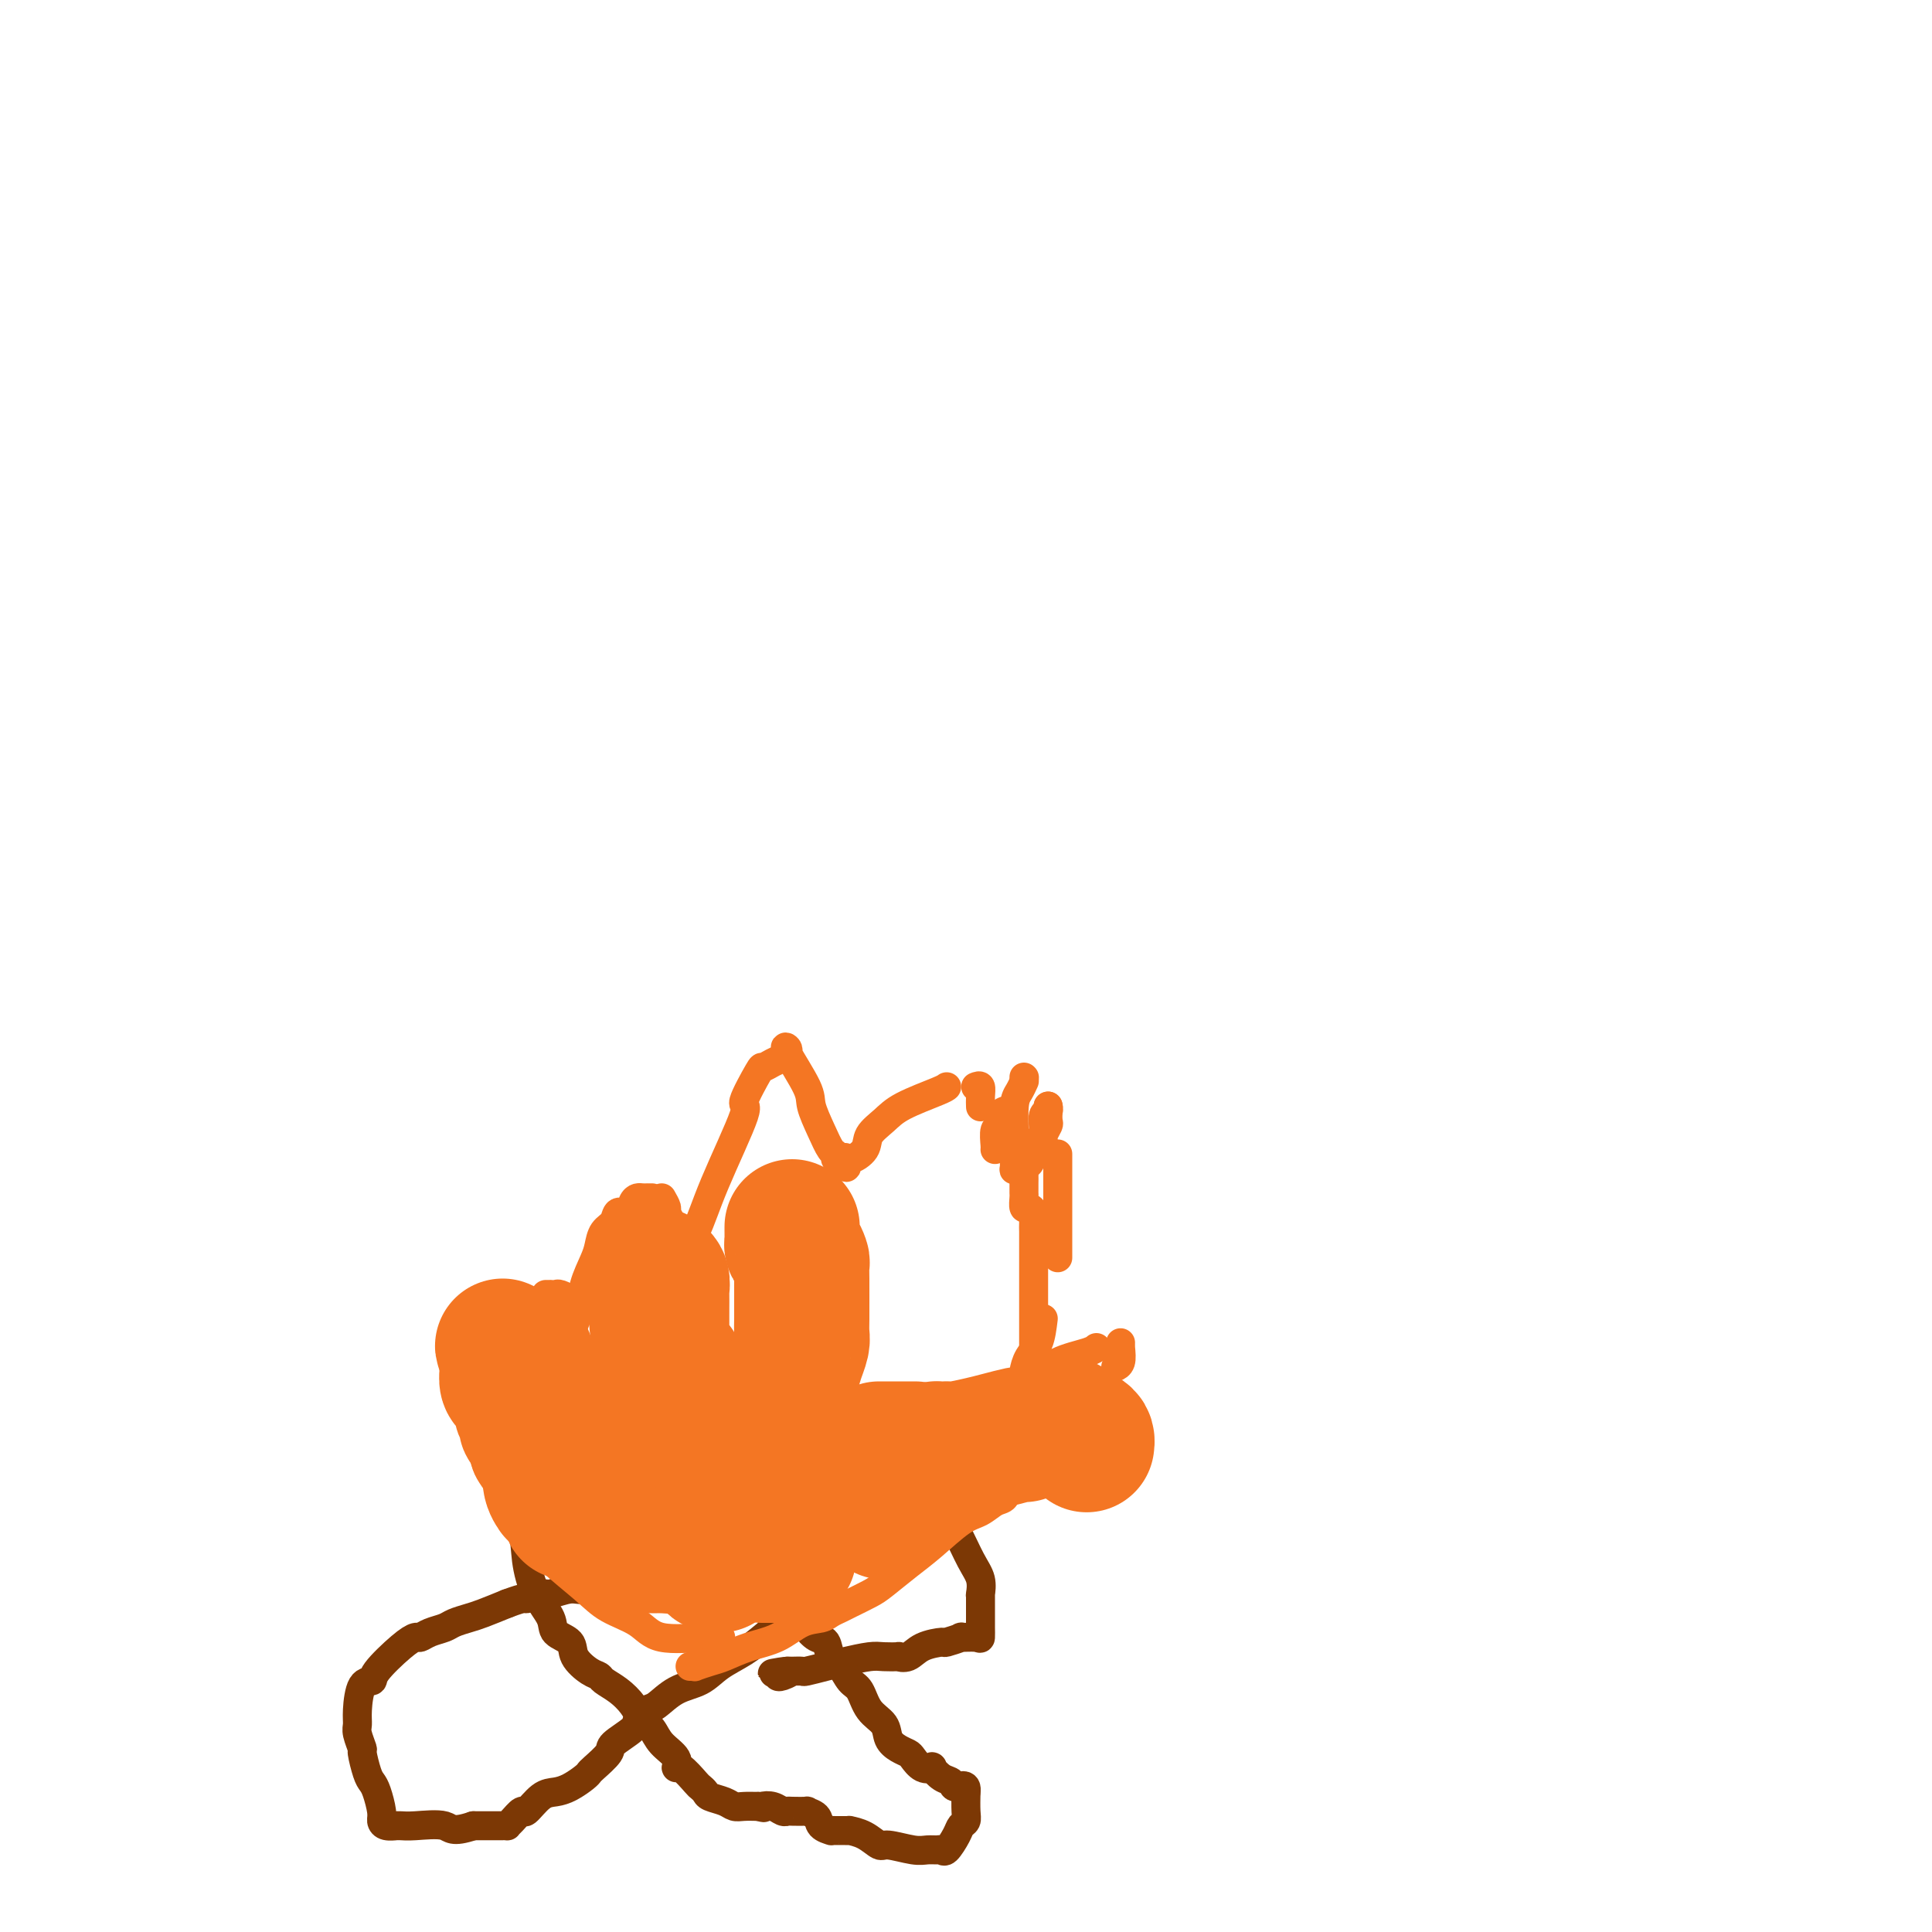 <svg viewBox='0 0 400 400' version='1.1' xmlns='http://www.w3.org/2000/svg' xmlns:xlink='http://www.w3.org/1999/xlink'><g fill='none' stroke='#7C3805' stroke-width='6' stroke-linecap='round' stroke-linejoin='round'><path d='M164,334c-0.373,0.304 -0.746,0.608 -1,1c-0.254,0.392 -0.391,0.870 -1,1c-0.609,0.130 -1.692,-0.090 -2,0c-0.308,0.090 0.159,0.489 0,1c-0.159,0.511 -0.944,1.133 -2,2c-1.056,0.867 -2.384,1.980 -4,3c-1.616,1.020 -3.521,1.946 -5,3c-1.479,1.054 -2.534,2.236 -4,3c-1.466,0.764 -3.345,1.110 -5,2c-1.655,0.890 -3.085,2.326 -4,3c-0.915,0.674 -1.314,0.588 -2,1c-0.686,0.412 -1.658,1.322 -2,2c-0.342,0.678 -0.053,1.123 -1,2c-0.947,0.877 -3.131,2.184 -4,3c-0.869,0.816 -0.424,1.139 -1,2c-0.576,0.861 -2.174,2.259 -3,3c-0.826,0.741 -0.881,0.826 -1,1c-0.119,0.174 -0.302,0.437 -1,1c-0.698,0.563 -1.912,1.427 -3,2c-1.088,0.573 -2.049,0.854 -3,1c-0.951,0.146 -1.891,0.158 -3,1c-1.109,0.842 -2.387,2.513 -3,3c-0.613,0.487 -0.560,-0.209 -1,0c-0.440,0.209 -1.374,1.324 -2,2c-0.626,0.676 -0.943,0.913 -1,1c-0.057,0.087 0.148,0.023 0,0c-0.148,-0.023 -0.648,-0.006 -1,0c-0.352,0.006 -0.556,0.002 -1,0c-0.444,-0.002 -1.127,-0.000 -2,0c-0.873,0.000 -1.937,0.000 -3,0'/><path d='M98,378c-4.597,1.547 -4.589,0.414 -6,0c-1.411,-0.414 -4.241,-0.110 -6,0c-1.759,0.110 -2.447,0.027 -3,0c-0.553,-0.027 -0.970,0.003 -1,0c-0.030,-0.003 0.329,-0.039 0,0c-0.329,0.039 -1.345,0.151 -2,0c-0.655,-0.151 -0.949,-0.566 -1,-1c-0.051,-0.434 0.140,-0.888 0,-2c-0.140,-1.112 -0.611,-2.884 -1,-4c-0.389,-1.116 -0.697,-1.577 -1,-2c-0.303,-0.423 -0.603,-0.809 -1,-2c-0.397,-1.191 -0.891,-3.187 -1,-4c-0.109,-0.813 0.169,-0.442 0,-1c-0.169,-0.558 -0.784,-2.043 -1,-3c-0.216,-0.957 -0.034,-1.384 0,-2c0.034,-0.616 -0.080,-1.422 0,-3c0.080,-1.578 0.354,-3.929 1,-5c0.646,-1.071 1.664,-0.860 2,-1c0.336,-0.140 -0.010,-0.629 1,-2c1.010,-1.371 3.377,-3.624 5,-5c1.623,-1.376 2.503,-1.874 3,-2c0.497,-0.126 0.612,0.121 1,0c0.388,-0.121 1.050,-0.609 2,-1c0.950,-0.391 2.188,-0.685 3,-1c0.812,-0.315 1.197,-0.651 2,-1c0.803,-0.349 2.024,-0.709 3,-1c0.976,-0.291 1.707,-0.512 3,-1c1.293,-0.488 3.146,-1.244 5,-2'/><path d='M105,332c4.145,-1.553 3.508,-0.936 4,-1c0.492,-0.064 2.112,-0.808 3,-1c0.888,-0.192 1.042,0.169 2,0c0.958,-0.169 2.719,-0.866 4,-1c1.281,-0.134 2.080,0.296 3,0c0.920,-0.296 1.960,-1.318 3,-2c1.040,-0.682 2.081,-1.023 3,-1c0.919,0.023 1.715,0.411 3,0c1.285,-0.411 3.059,-1.620 4,-2c0.941,-0.380 1.049,0.071 2,0c0.951,-0.071 2.744,-0.663 4,-1c1.256,-0.337 1.976,-0.420 3,-1c1.024,-0.580 2.354,-1.657 3,-2c0.646,-0.343 0.610,0.048 1,0c0.390,-0.048 1.208,-0.535 2,-1c0.792,-0.465 1.558,-0.909 2,-1c0.442,-0.091 0.558,0.170 1,0c0.442,-0.170 1.208,-0.770 2,-1c0.792,-0.230 1.609,-0.091 2,0c0.391,0.091 0.355,0.133 1,0c0.645,-0.133 1.971,-0.439 3,-1c1.029,-0.561 1.761,-1.375 3,-2c1.239,-0.625 2.987,-1.060 4,-1c1.013,0.060 1.293,0.615 2,0c0.707,-0.615 1.842,-2.399 3,-3c1.158,-0.601 2.338,-0.017 3,0c0.662,0.017 0.804,-0.531 1,-1c0.196,-0.469 0.444,-0.858 1,-1c0.556,-0.142 1.419,-0.038 2,0c0.581,0.038 0.880,0.011 1,0c0.120,-0.011 0.060,-0.005 0,0'/><path d='M180,308c12.008,-3.653 4.528,-0.787 2,0c-2.528,0.787 -0.104,-0.507 1,-1c1.104,-0.493 0.887,-0.185 1,0c0.113,0.185 0.555,0.247 1,0c0.445,-0.247 0.893,-0.802 1,-1c0.107,-0.198 -0.129,-0.039 0,0c0.129,0.039 0.621,-0.043 1,0c0.379,0.043 0.643,0.210 1,0c0.357,-0.210 0.807,-0.799 1,-1c0.193,-0.201 0.129,-0.016 0,0c-0.129,0.016 -0.323,-0.138 0,0c0.323,0.138 1.161,0.569 2,1'/><path d='M191,306c2.071,-0.327 1.750,-0.146 2,1c0.250,1.146 1.072,3.257 2,5c0.928,1.743 1.961,3.119 3,5c1.039,1.881 2.082,4.269 3,6c0.918,1.731 1.710,2.806 2,4c0.290,1.194 0.078,2.507 0,3c-0.078,0.493 -0.021,0.167 0,0c0.021,-0.167 0.006,-0.176 0,0c-0.006,0.176 -0.001,0.538 0,1c0.001,0.462 -0.000,1.024 0,2c0.000,0.976 0.002,2.367 0,3c-0.002,0.633 -0.008,0.508 0,1c0.008,0.492 0.029,1.600 0,2c-0.029,0.400 -0.110,0.093 -1,0c-0.890,-0.093 -2.591,0.029 -3,0c-0.409,-0.029 0.474,-0.211 0,0c-0.474,0.211 -2.303,0.813 -3,1c-0.697,0.187 -0.261,-0.041 -1,0c-0.739,0.041 -2.652,0.351 -4,1c-1.348,0.649 -2.130,1.637 -3,2c-0.870,0.363 -1.829,0.100 -2,0c-0.171,-0.100 0.444,-0.038 0,0c-0.444,0.038 -1.948,0.052 -3,0c-1.052,-0.052 -1.653,-0.172 -3,0c-1.347,0.172 -3.439,0.634 -5,1c-1.561,0.366 -2.590,0.634 -4,1c-1.410,0.366 -3.201,0.830 -4,1c-0.799,0.170 -0.606,0.046 -1,0c-0.394,-0.046 -1.375,-0.012 -2,0c-0.625,0.012 -0.893,0.004 -1,0c-0.107,-0.004 -0.054,-0.002 0,0'/><path d='M163,346c-6.144,1.022 -1.502,0.078 0,0c1.502,-0.078 -0.134,0.710 -1,1c-0.866,0.290 -0.962,0.083 -1,0c-0.038,-0.083 -0.019,-0.041 0,0'/><path d='M105,308c-0.023,0.378 -0.046,0.755 0,1c0.046,0.245 0.160,0.357 0,1c-0.160,0.643 -0.596,1.817 0,3c0.596,1.183 2.223,2.376 3,4c0.777,1.624 0.702,3.680 1,6c0.298,2.320 0.967,4.903 2,7c1.033,2.097 2.430,3.707 3,5c0.570,1.293 0.314,2.269 1,3c0.686,0.731 2.315,1.218 3,2c0.685,0.782 0.427,1.861 1,3c0.573,1.139 1.977,2.338 3,3c1.023,0.662 1.663,0.786 2,1c0.337,0.214 0.370,0.518 1,1c0.630,0.482 1.858,1.143 3,2c1.142,0.857 2.198,1.909 3,3c0.802,1.091 1.349,2.220 2,3c0.651,0.780 1.405,1.211 2,2c0.595,0.789 1.032,1.935 2,3c0.968,1.065 2.469,2.050 3,3c0.531,0.950 0.093,1.865 0,2c-0.093,0.135 0.158,-0.511 1,0c0.842,0.511 2.274,2.178 3,3c0.726,0.822 0.747,0.798 1,1c0.253,0.202 0.738,0.628 1,1c0.262,0.372 0.299,0.688 1,1c0.701,0.312 2.064,0.620 3,1c0.936,0.380 1.444,0.833 2,1c0.556,0.167 1.159,0.048 2,0c0.841,-0.048 1.921,-0.024 3,0'/><path d='M157,374c1.835,0.480 0.923,0.181 1,0c0.077,-0.181 1.143,-0.245 2,0c0.857,0.245 1.506,0.797 2,1c0.494,0.203 0.833,0.056 1,0c0.167,-0.056 0.162,-0.023 1,0c0.838,0.023 2.520,0.034 3,0c0.480,-0.034 -0.240,-0.114 0,0c0.240,0.114 1.440,0.423 2,1c0.560,0.577 0.479,1.423 1,2c0.521,0.577 1.645,0.887 2,1c0.355,0.113 -0.058,0.030 0,0c0.058,-0.030 0.588,-0.009 1,0c0.412,0.009 0.707,0.004 1,0c0.293,-0.004 0.583,-0.007 1,0c0.417,0.007 0.963,0.025 1,0c0.037,-0.025 -0.433,-0.094 0,0c0.433,0.094 1.768,0.351 3,1c1.232,0.649 2.361,1.691 3,2c0.639,0.309 0.787,-0.114 2,0c1.213,0.114 3.490,0.765 5,1c1.510,0.235 2.254,0.053 3,0c0.746,-0.053 1.495,0.021 2,0c0.505,-0.021 0.766,-0.138 1,0c0.234,0.138 0.441,0.530 1,0c0.559,-0.530 1.470,-1.982 2,-3c0.530,-1.018 0.678,-1.603 1,-2c0.322,-0.397 0.817,-0.607 1,-1c0.183,-0.393 0.052,-0.969 0,-2c-0.052,-1.031 -0.026,-2.515 0,-4'/><path d='M200,371c0.358,-2.030 -1.247,-1.105 -2,-1c-0.753,0.105 -0.652,-0.611 -1,-1c-0.348,-0.389 -1.144,-0.451 -2,-1c-0.856,-0.549 -1.773,-1.586 -2,-2c-0.227,-0.414 0.235,-0.204 0,0c-0.235,0.204 -1.166,0.404 -2,0c-0.834,-0.404 -1.569,-1.410 -2,-2c-0.431,-0.590 -0.556,-0.765 -1,-1c-0.444,-0.235 -1.207,-0.532 -2,-1c-0.793,-0.468 -1.616,-1.107 -2,-2c-0.384,-0.893 -0.329,-2.039 -1,-3c-0.671,-0.961 -2.067,-1.737 -3,-3c-0.933,-1.263 -1.401,-3.015 -2,-4c-0.599,-0.985 -1.329,-1.204 -2,-2c-0.671,-0.796 -1.284,-2.167 -2,-3c-0.716,-0.833 -1.537,-1.126 -2,-2c-0.463,-0.874 -0.568,-2.330 -1,-3c-0.432,-0.670 -1.190,-0.556 -2,-1c-0.810,-0.444 -1.670,-1.448 -2,-2c-0.330,-0.552 -0.129,-0.654 0,-1c0.129,-0.346 0.188,-0.937 0,-1c-0.188,-0.063 -0.622,0.403 -1,0c-0.378,-0.403 -0.700,-1.676 -1,-2c-0.300,-0.324 -0.579,0.300 -1,0c-0.421,-0.300 -0.984,-1.525 -1,-2c-0.016,-0.475 0.515,-0.199 0,-1c-0.515,-0.801 -2.076,-2.679 -3,-4c-0.924,-1.321 -1.210,-2.087 -2,-3c-0.790,-0.913 -2.083,-1.975 -3,-3c-0.917,-1.025 -1.459,-2.012 -2,-3'/><path d='M153,317c-5.455,-7.760 -3.591,-5.659 -4,-6c-0.409,-0.341 -3.089,-3.122 -5,-5c-1.911,-1.878 -3.053,-2.852 -4,-4c-0.947,-1.148 -1.699,-2.471 -2,-3c-0.301,-0.529 -0.150,-0.265 0,0'/><path d='M123,292c-0.306,0.024 -0.612,0.047 -1,0c-0.388,-0.047 -0.859,-0.166 -1,0c-0.141,0.166 0.046,0.616 0,1c-0.046,0.384 -0.327,0.700 -1,1c-0.673,0.300 -1.739,0.582 -2,1c-0.261,0.418 0.283,0.972 0,2c-0.283,1.028 -1.395,2.531 -2,3c-0.605,0.469 -0.705,-0.095 -1,0c-0.295,0.095 -0.785,0.850 -1,1c-0.215,0.150 -0.155,-0.306 0,0c0.155,0.306 0.406,1.373 0,2c-0.406,0.627 -1.469,0.813 -2,1c-0.531,0.187 -0.532,0.376 -1,1c-0.468,0.624 -1.404,1.683 -2,2c-0.596,0.317 -0.853,-0.107 -1,0c-0.147,0.107 -0.185,0.745 0,1c0.185,0.255 0.592,0.128 1,0'/><path d='M109,308c-2.234,2.474 -0.819,0.659 0,0c0.819,-0.659 1.041,-0.161 2,0c0.959,0.161 2.655,-0.016 3,0c0.345,0.016 -0.661,0.225 0,0c0.661,-0.225 2.988,-0.883 4,-1c1.012,-0.117 0.708,0.309 1,0c0.292,-0.309 1.179,-1.351 2,-2c0.821,-0.649 1.577,-0.904 2,-1c0.423,-0.096 0.513,-0.034 1,0c0.487,0.034 1.369,0.041 2,0c0.631,-0.041 1.009,-0.131 2,-1c0.991,-0.869 2.594,-2.519 4,-3c1.406,-0.481 2.615,0.207 4,0c1.385,-0.207 2.946,-1.310 4,-2c1.054,-0.690 1.602,-0.969 2,-1c0.398,-0.031 0.646,0.184 1,0c0.354,-0.184 0.816,-0.767 1,-1c0.184,-0.233 0.092,-0.117 0,0'/></g>
<g fill='none' stroke='#F47623' stroke-width='6' stroke-linecap='round' stroke-linejoin='round'><path d='M149,339c0.189,0.001 0.378,0.003 0,0c-0.378,-0.003 -1.323,-0.010 -2,0c-0.677,0.010 -1.087,0.036 -1,0c0.087,-0.036 0.669,-0.135 -1,0c-1.669,0.135 -5.590,0.505 -8,0c-2.410,-0.505 -3.309,-1.886 -5,-3c-1.691,-1.114 -4.173,-1.962 -6,-3c-1.827,-1.038 -2.997,-2.265 -5,-4c-2.003,-1.735 -4.837,-3.979 -7,-6c-2.163,-2.021 -3.654,-3.818 -5,-6c-1.346,-2.182 -2.546,-4.748 -4,-7c-1.454,-2.252 -3.160,-4.188 -4,-6c-0.840,-1.812 -0.814,-3.498 -1,-5c-0.186,-1.502 -0.585,-2.820 -1,-4c-0.415,-1.180 -0.845,-2.221 -1,-4c-0.155,-1.779 -0.034,-4.296 0,-6c0.034,-1.704 -0.019,-2.596 0,-3c0.019,-0.404 0.111,-0.322 0,-1c-0.111,-0.678 -0.424,-2.118 0,-3c0.424,-0.882 1.584,-1.207 2,-2c0.416,-0.793 0.087,-2.055 1,-3c0.913,-0.945 3.068,-1.574 4,-2c0.932,-0.426 0.642,-0.650 1,-1c0.358,-0.350 1.366,-0.825 2,-1c0.634,-0.175 0.896,-0.050 1,0c0.104,0.050 0.052,0.025 0,0'/><path d='M113,268c0.449,0.002 0.898,0.004 1,0c0.102,-0.004 -0.145,-0.014 0,0c0.145,0.014 0.680,0.053 1,0c0.320,-0.053 0.426,-0.197 1,0c0.574,0.197 1.618,0.735 2,1c0.382,0.265 0.103,0.256 0,1c-0.103,0.744 -0.029,2.242 0,4c0.029,1.758 0.015,3.777 0,5c-0.015,1.223 -0.030,1.652 0,2c0.030,0.348 0.106,0.616 0,0c-0.106,-0.616 -0.393,-2.118 0,-4c0.393,-1.882 1.466,-4.146 2,-6c0.534,-1.854 0.528,-3.297 1,-5c0.472,-1.703 1.421,-3.666 2,-5c0.579,-1.334 0.789,-2.040 1,-3c0.211,-0.960 0.424,-2.173 1,-3c0.576,-0.827 1.516,-1.269 2,-2c0.484,-0.731 0.510,-1.751 1,-2c0.490,-0.249 1.442,0.273 2,0c0.558,-0.273 0.723,-1.341 1,-2c0.277,-0.659 0.666,-0.909 1,-1c0.334,-0.091 0.611,-0.024 1,0c0.389,0.024 0.888,0.007 1,0c0.112,-0.007 -0.162,-0.002 0,0c0.162,0.002 0.761,0.001 1,0c0.239,-0.001 0.120,-0.000 0,0'/><path d='M137,248c0.445,0.780 0.890,1.561 1,2c0.110,0.439 -0.114,0.537 0,1c0.114,0.463 0.567,1.289 1,2c0.433,0.711 0.848,1.305 1,2c0.152,0.695 0.042,1.491 0,2c-0.042,0.509 -0.016,0.730 0,1c0.016,0.270 0.024,0.588 0,1c-0.024,0.412 -0.078,0.918 0,1c0.078,0.082 0.287,-0.259 1,-1c0.713,-0.741 1.929,-1.881 3,-4c1.071,-2.119 1.998,-5.218 4,-10c2.002,-4.782 5.078,-11.246 6,-14c0.922,-2.754 -0.310,-1.799 0,-3c0.310,-1.201 2.164,-4.559 3,-6c0.836,-1.441 0.656,-0.963 1,-1c0.344,-0.037 1.213,-0.587 2,-1c0.787,-0.413 1.493,-0.690 2,-1c0.507,-0.310 0.814,-0.654 1,-1c0.186,-0.346 0.252,-0.694 0,-1c-0.252,-0.306 -0.821,-0.569 0,1c0.821,1.569 3.033,4.969 4,7c0.967,2.031 0.689,2.691 1,4c0.311,1.309 1.210,3.265 2,5c0.790,1.735 1.469,3.249 2,4c0.531,0.751 0.912,0.741 1,1c0.088,0.259 -0.118,0.788 0,1c0.118,0.212 0.559,0.106 1,0'/><path d='M174,240c1.915,3.381 1.202,0.834 1,0c-0.202,-0.834 0.108,0.045 1,0c0.892,-0.045 2.365,-1.013 3,-2c0.635,-0.987 0.433,-1.991 1,-3c0.567,-1.009 1.903,-2.022 3,-3c1.097,-0.978 1.954,-1.922 4,-3c2.046,-1.078 5.282,-2.290 7,-3c1.718,-0.710 1.920,-0.917 2,-1c0.080,-0.083 0.040,-0.041 0,0'/><path d='M202,225c0.423,-0.167 0.845,-0.333 1,0c0.155,0.333 0.042,1.167 0,2c-0.042,0.833 -0.012,1.667 0,2c0.012,0.333 0.006,0.167 0,0'/><path d='M219,239c0.000,-0.079 0.000,-0.157 0,0c0.000,0.157 -0.000,0.551 0,1c0.000,0.449 0.000,0.955 0,2c-0.000,1.045 0.000,2.631 0,5c0.000,2.369 -0.000,5.523 0,8c0.000,2.477 0.000,4.279 0,5c0.000,0.721 0.000,0.360 0,0'/><path d='M216,273c-0.228,1.859 -0.456,3.718 -1,5c-0.544,1.282 -1.405,1.989 -2,3c-0.595,1.011 -0.924,2.328 -1,3c-0.076,0.672 0.102,0.699 0,1c-0.102,0.301 -0.482,0.876 0,1c0.482,0.124 1.828,-0.201 3,-1c1.172,-0.799 2.170,-2.070 4,-3c1.830,-0.930 4.493,-1.520 6,-2c1.507,-0.480 1.859,-0.852 2,-1c0.141,-0.148 0.070,-0.074 0,0'/><path d='M232,278c0.000,0.000 0.000,0.000 0,0c0.000,0.000 0.000,0.000 0,0'/><path d='M232,279c0.111,1.156 0.222,2.311 0,3c-0.222,0.689 -0.778,0.911 -1,1c-0.222,0.089 -0.111,0.044 0,0'/><path d='M229,287c-0.227,0.626 -0.453,1.252 -1,2c-0.547,0.748 -1.414,1.617 -2,2c-0.586,0.383 -0.892,0.280 -1,0c-0.108,-0.280 -0.019,-0.736 0,0c0.019,0.736 -0.031,2.663 0,3c0.031,0.337 0.145,-0.917 -1,0c-1.145,0.917 -3.549,4.004 -5,6c-1.451,1.996 -1.949,2.901 -3,4c-1.051,1.099 -2.654,2.392 -4,3c-1.346,0.608 -2.433,0.530 -3,1c-0.567,0.470 -0.612,1.487 -1,2c-0.388,0.513 -1.120,0.523 -2,1c-0.880,0.477 -1.909,1.419 -3,2c-1.091,0.581 -2.244,0.799 -4,2c-1.756,1.201 -4.116,3.386 -6,5c-1.884,1.614 -3.291,2.656 -5,4c-1.709,1.344 -3.718,2.990 -5,4c-1.282,1.010 -1.837,1.384 -3,2c-1.163,0.616 -2.936,1.473 -4,2c-1.064,0.527 -1.420,0.725 -2,1c-0.580,0.275 -1.385,0.625 -2,1c-0.615,0.375 -1.039,0.773 -2,1c-0.961,0.227 -2.458,0.284 -4,1c-1.542,0.716 -3.129,2.090 -5,3c-1.871,0.910 -4.027,1.354 -6,2c-1.973,0.646 -3.762,1.494 -5,2c-1.238,0.506 -1.926,0.672 -3,1c-1.074,0.328 -2.535,0.820 -3,1c-0.465,0.180 0.067,0.048 0,0c-0.067,-0.048 -0.733,-0.014 -1,0c-0.267,0.014 -0.133,0.007 0,0'/><path d='M214,284c0.000,0.000 0.100,0.100 0.1,0.1'/><path d='M214,280c-0.000,-0.571 -0.000,-1.143 0,-2c0.000,-0.857 0.000,-2.001 0,-3c-0.000,-0.999 -0.000,-1.853 0,-3c0.000,-1.147 0.000,-2.587 0,-4c-0.000,-1.413 -0.000,-2.798 0,-4c0.000,-1.202 0.000,-2.219 0,-3c-0.000,-0.781 -0.000,-1.325 0,-2c0.000,-0.675 0.001,-1.480 0,-2c-0.001,-0.520 -0.003,-0.757 0,-1c0.003,-0.243 0.011,-0.494 0,-1c-0.011,-0.506 -0.041,-1.267 0,-2c0.041,-0.733 0.155,-1.439 0,-2c-0.155,-0.561 -0.577,-0.977 -1,-1c-0.423,-0.023 -0.845,0.345 -1,0c-0.155,-0.345 -0.041,-1.405 0,-2c0.041,-0.595 0.011,-0.726 0,-1c-0.011,-0.274 -0.001,-0.691 0,-1c0.001,-0.309 -0.007,-0.510 0,-1c0.007,-0.490 0.030,-1.271 0,-2c-0.030,-0.729 -0.114,-1.407 0,-2c0.114,-0.593 0.427,-1.100 1,-2c0.573,-0.900 1.408,-2.192 2,-3c0.592,-0.808 0.943,-1.131 1,-2c0.057,-0.869 -0.181,-2.285 0,-3c0.181,-0.715 0.779,-0.731 1,-1c0.221,-0.269 0.063,-0.791 0,-1c-0.063,-0.209 -0.032,-0.104 0,0'/><path d='M217,229c-0.030,1.209 -0.061,2.418 0,3c0.061,0.582 0.213,0.538 0,1c-0.213,0.462 -0.792,1.430 -1,2c-0.208,0.570 -0.045,0.743 0,1c0.045,0.257 -0.029,0.599 0,1c0.029,0.401 0.162,0.863 0,1c-0.162,0.137 -0.618,-0.051 -1,0c-0.382,0.051 -0.690,0.339 -1,1c-0.310,0.661 -0.622,1.694 -1,2c-0.378,0.306 -0.823,-0.115 -1,0c-0.177,0.115 -0.086,0.765 0,1c0.086,0.235 0.167,0.056 0,0c-0.167,-0.056 -0.581,0.013 -1,0c-0.419,-0.013 -0.844,-0.107 -1,0c-0.156,0.107 -0.042,0.413 0,0c0.042,-0.413 0.012,-1.547 0,-2c-0.012,-0.453 -0.006,-0.227 0,0'/><path d='M210,238c-0.006,-0.894 -0.012,-1.788 0,-2c0.012,-0.212 0.042,0.258 0,-1c-0.042,-1.258 -0.156,-4.244 0,-6c0.156,-1.756 0.580,-2.280 1,-3c0.420,-0.720 0.834,-1.634 1,-2c0.166,-0.366 0.083,-0.183 0,0'/><path d='M212,223c0.000,0.000 0.100,0.100 0.1,0.1'/><path d='M208,230c-0.453,0.204 -0.906,0.409 -1,1c-0.094,0.591 0.171,1.570 0,2c-0.171,0.430 -0.778,0.311 -1,1c-0.222,0.689 -0.060,2.185 0,3c0.060,0.815 0.017,0.947 0,1c-0.017,0.053 -0.009,0.026 0,0'/></g>
<g fill='none' stroke='#F47623' stroke-width='28' stroke-linecap='round' stroke-linejoin='round'><path d='M156,304c-0.293,-0.091 -0.587,-0.182 -1,0c-0.413,0.182 -0.946,0.636 -1,1c-0.054,0.364 0.370,0.636 0,1c-0.370,0.364 -1.534,0.818 -2,1c-0.466,0.182 -0.233,0.091 0,0'/><path d='M147,323c0.311,0.422 0.622,0.844 1,1c0.378,0.156 0.822,0.044 1,0c0.178,-0.044 0.089,-0.022 0,0'/><path d='M158,322c-0.137,0.000 -0.274,0.000 0,0c0.274,0.000 0.958,0.000 2,0c1.042,0.000 2.440,0.000 3,0c0.560,0.000 0.280,0.000 0,0'/><path d='M183,313c0.000,-0.622 0.000,-1.244 0,-2c0.000,-0.756 0.000,-1.644 0,-2c0.000,-0.356 0.000,-0.178 0,0'/><path d='M182,300c0.315,0.000 0.631,0.000 1,0c0.369,0.000 0.792,0.000 2,0c1.208,0.000 3.202,0.000 4,0c0.798,0.000 0.399,0.000 0,0'/><path d='M225,299c-0.014,0.092 -0.027,0.183 0,0c0.027,-0.183 0.096,-0.641 0,-1c-0.096,-0.359 -0.355,-0.618 -1,-1c-0.645,-0.382 -1.675,-0.887 -2,-1c-0.325,-0.113 0.057,0.166 0,0c-0.057,-0.166 -0.551,-0.776 -1,-1c-0.449,-0.224 -0.852,-0.060 -1,0c-0.148,0.060 -0.042,0.017 0,0c0.042,-0.017 0.021,-0.009 0,0'/><path d='M212,297c-0.055,-0.091 -0.110,-0.182 -1,0c-0.890,0.182 -2.616,0.637 -4,1c-1.384,0.363 -2.426,0.633 -4,1c-1.574,0.367 -3.679,0.830 -5,1c-1.321,0.170 -1.856,0.045 -2,0c-0.144,-0.045 0.104,-0.010 0,0c-0.104,0.010 -0.560,-0.003 -1,0c-0.440,0.003 -0.864,0.024 -1,0c-0.136,-0.024 0.018,-0.094 0,0c-0.018,0.094 -0.206,0.350 -1,1c-0.794,0.650 -2.192,1.694 -3,2c-0.808,0.306 -1.025,-0.125 -1,0c0.025,0.125 0.292,0.807 0,1c-0.292,0.193 -1.145,-0.103 -2,0c-0.855,0.103 -1.714,0.605 -3,1c-1.286,0.395 -3.000,0.683 -4,1c-1.000,0.317 -1.285,0.662 -2,1c-0.715,0.338 -1.859,0.668 -3,1c-1.141,0.332 -2.280,0.667 -3,1c-0.720,0.333 -1.021,0.665 -2,1c-0.979,0.335 -2.636,0.672 -3,1c-0.364,0.328 0.565,0.647 0,1c-0.565,0.353 -2.624,0.739 -4,1c-1.376,0.261 -2.071,0.396 -3,1c-0.929,0.604 -2.094,1.679 -3,2c-0.906,0.321 -1.553,-0.110 -3,0c-1.447,0.110 -3.694,0.762 -5,1c-1.306,0.238 -1.670,0.064 -2,0c-0.330,-0.064 -0.627,-0.017 -1,0c-0.373,0.017 -0.821,0.005 -1,0c-0.179,-0.005 -0.090,-0.002 0,0'/><path d='M145,317c-10.560,3.051 -3.459,0.678 -1,0c2.459,-0.678 0.278,0.340 -1,1c-1.278,0.660 -1.653,0.961 -2,1c-0.347,0.039 -0.666,-0.186 -1,0c-0.334,0.186 -0.682,0.782 -1,1c-0.318,0.218 -0.606,0.058 -1,0c-0.394,-0.058 -0.893,-0.016 -1,0c-0.107,0.016 0.180,0.004 0,0c-0.180,-0.004 -0.825,-0.001 -1,0c-0.175,0.001 0.120,-0.000 0,0c-0.120,0.000 -0.656,0.002 -1,0c-0.344,-0.002 -0.495,-0.007 -1,0c-0.505,0.007 -1.363,0.026 -2,0c-0.637,-0.026 -1.052,-0.098 -1,0c0.052,0.098 0.571,0.364 0,0c-0.571,-0.364 -2.233,-1.359 -3,-2c-0.767,-0.641 -0.638,-0.927 -1,-1c-0.362,-0.073 -1.214,0.068 -2,0c-0.786,-0.068 -1.507,-0.344 -2,-1c-0.493,-0.656 -0.759,-1.692 -1,-2c-0.241,-0.308 -0.456,0.111 -1,0c-0.544,-0.111 -1.417,-0.751 -2,-1c-0.583,-0.249 -0.874,-0.108 -1,0c-0.126,0.108 -0.085,0.184 0,0c0.085,-0.184 0.215,-0.626 0,-1c-0.215,-0.374 -0.776,-0.678 -1,-1c-0.224,-0.322 -0.112,-0.661 0,-1'/><path d='M117,310c-2.713,-1.703 -1.994,-0.959 -2,-1c-0.006,-0.041 -0.735,-0.865 -1,-2c-0.265,-1.135 -0.064,-2.580 0,-3c0.064,-0.420 -0.007,0.186 0,0c0.007,-0.186 0.093,-1.164 0,-2c-0.093,-0.836 -0.363,-1.530 -1,-2c-0.637,-0.470 -1.639,-0.717 -2,-1c-0.361,-0.283 -0.082,-0.602 0,-1c0.082,-0.398 -0.035,-0.877 0,-1c0.035,-0.123 0.221,0.109 0,0c-0.221,-0.109 -0.848,-0.558 -1,-1c-0.152,-0.442 0.170,-0.877 0,-1c-0.170,-0.123 -0.833,0.067 -1,0c-0.167,-0.067 0.163,-0.389 0,-1c-0.163,-0.611 -0.818,-1.510 -1,-2c-0.182,-0.490 0.109,-0.569 0,-1c-0.109,-0.431 -0.618,-1.213 -1,-2c-0.382,-0.787 -0.638,-1.577 -1,-2c-0.362,-0.423 -0.829,-0.478 -1,-1c-0.171,-0.522 -0.046,-1.511 0,-2c0.046,-0.489 0.012,-0.478 0,-1c-0.012,-0.522 -0.004,-1.578 0,-2c0.004,-0.422 0.002,-0.211 0,0'/><path d='M105,281c-1.848,-4.487 -0.467,-1.203 0,0c0.467,1.203 0.019,0.325 0,0c-0.019,-0.325 0.390,-0.096 1,0c0.610,0.096 1.421,0.058 2,0c0.579,-0.058 0.928,-0.135 1,0c0.072,0.135 -0.131,0.483 0,1c0.131,0.517 0.597,1.205 1,2c0.403,0.795 0.744,1.698 1,2c0.256,0.302 0.426,0.003 1,1c0.574,0.997 1.553,3.291 2,4c0.447,0.709 0.362,-0.166 1,0c0.638,0.166 1.998,1.372 3,2c1.002,0.628 1.645,0.676 2,1c0.355,0.324 0.423,0.924 1,1c0.577,0.076 1.665,-0.370 2,0c0.335,0.370 -0.081,1.557 0,2c0.081,0.443 0.661,0.141 1,0c0.339,-0.141 0.438,-0.123 1,0c0.562,0.123 1.585,0.350 2,0c0.415,-0.350 0.220,-1.277 1,-2c0.780,-0.723 2.535,-1.242 4,-2c1.465,-0.758 2.641,-1.756 3,-2c0.359,-0.244 -0.100,0.264 0,0c0.100,-0.264 0.758,-1.302 1,-2c0.242,-0.698 0.069,-1.057 0,-2c-0.069,-0.943 -0.035,-2.472 0,-4'/><path d='M136,283c0.381,-1.550 0.834,-1.425 1,-2c0.166,-0.575 0.045,-1.849 0,-3c-0.045,-1.151 -0.012,-2.177 0,-3c0.012,-0.823 0.004,-1.442 0,-2c-0.004,-0.558 -0.005,-1.053 0,-2c0.005,-0.947 0.016,-2.345 0,-3c-0.016,-0.655 -0.060,-0.568 0,-1c0.060,-0.432 0.222,-1.383 0,-2c-0.222,-0.617 -0.830,-0.899 -1,-1c-0.170,-0.101 0.097,-0.022 0,0c-0.097,0.022 -0.559,-0.012 -1,0c-0.441,0.012 -0.860,0.072 -1,0c-0.140,-0.072 0.000,-0.275 0,0c-0.000,0.275 -0.140,1.030 0,2c0.140,0.970 0.561,2.157 1,3c0.439,0.843 0.896,1.343 1,2c0.104,0.657 -0.145,1.469 0,3c0.145,1.531 0.683,3.779 1,5c0.317,1.221 0.414,1.416 1,2c0.586,0.584 1.662,1.559 2,2c0.338,0.441 -0.063,0.350 0,1c0.063,0.650 0.589,2.043 1,3c0.411,0.957 0.705,1.479 1,2'/><path d='M142,289c1.124,4.002 -0.068,1.507 0,1c0.068,-0.507 1.394,0.974 2,2c0.606,1.026 0.492,1.595 1,2c0.508,0.405 1.638,0.644 2,1c0.362,0.356 -0.045,0.827 0,1c0.045,0.173 0.541,0.048 1,0c0.459,-0.048 0.880,-0.018 1,0c0.120,0.018 -0.061,0.026 0,0c0.061,-0.026 0.365,-0.084 1,0c0.635,0.084 1.600,0.309 3,0c1.400,-0.309 3.236,-1.153 4,-2c0.764,-0.847 0.456,-1.696 1,-2c0.544,-0.304 1.938,-0.062 3,-1c1.062,-0.938 1.791,-3.056 2,-4c0.209,-0.944 -0.102,-0.713 0,-1c0.102,-0.287 0.616,-1.091 1,-2c0.384,-0.909 0.639,-1.924 1,-3c0.361,-1.076 0.829,-2.213 1,-3c0.171,-0.787 0.046,-1.225 0,-2c-0.046,-0.775 -0.013,-1.889 0,-3c0.013,-1.111 0.004,-2.219 0,-3c-0.004,-0.781 -0.004,-1.235 0,-2c0.004,-0.765 0.011,-1.840 0,-3c-0.011,-1.160 -0.042,-2.405 0,-3c0.042,-0.595 0.155,-0.541 0,-1c-0.155,-0.459 -0.577,-1.432 -1,-2c-0.423,-0.568 -0.845,-0.729 -1,-1c-0.155,-0.271 -0.041,-0.650 0,-1c0.041,-0.350 0.011,-0.671 0,-1c-0.011,-0.329 -0.003,-0.665 0,-1c0.003,-0.335 0.002,-0.667 0,-1'/></g>
</svg>